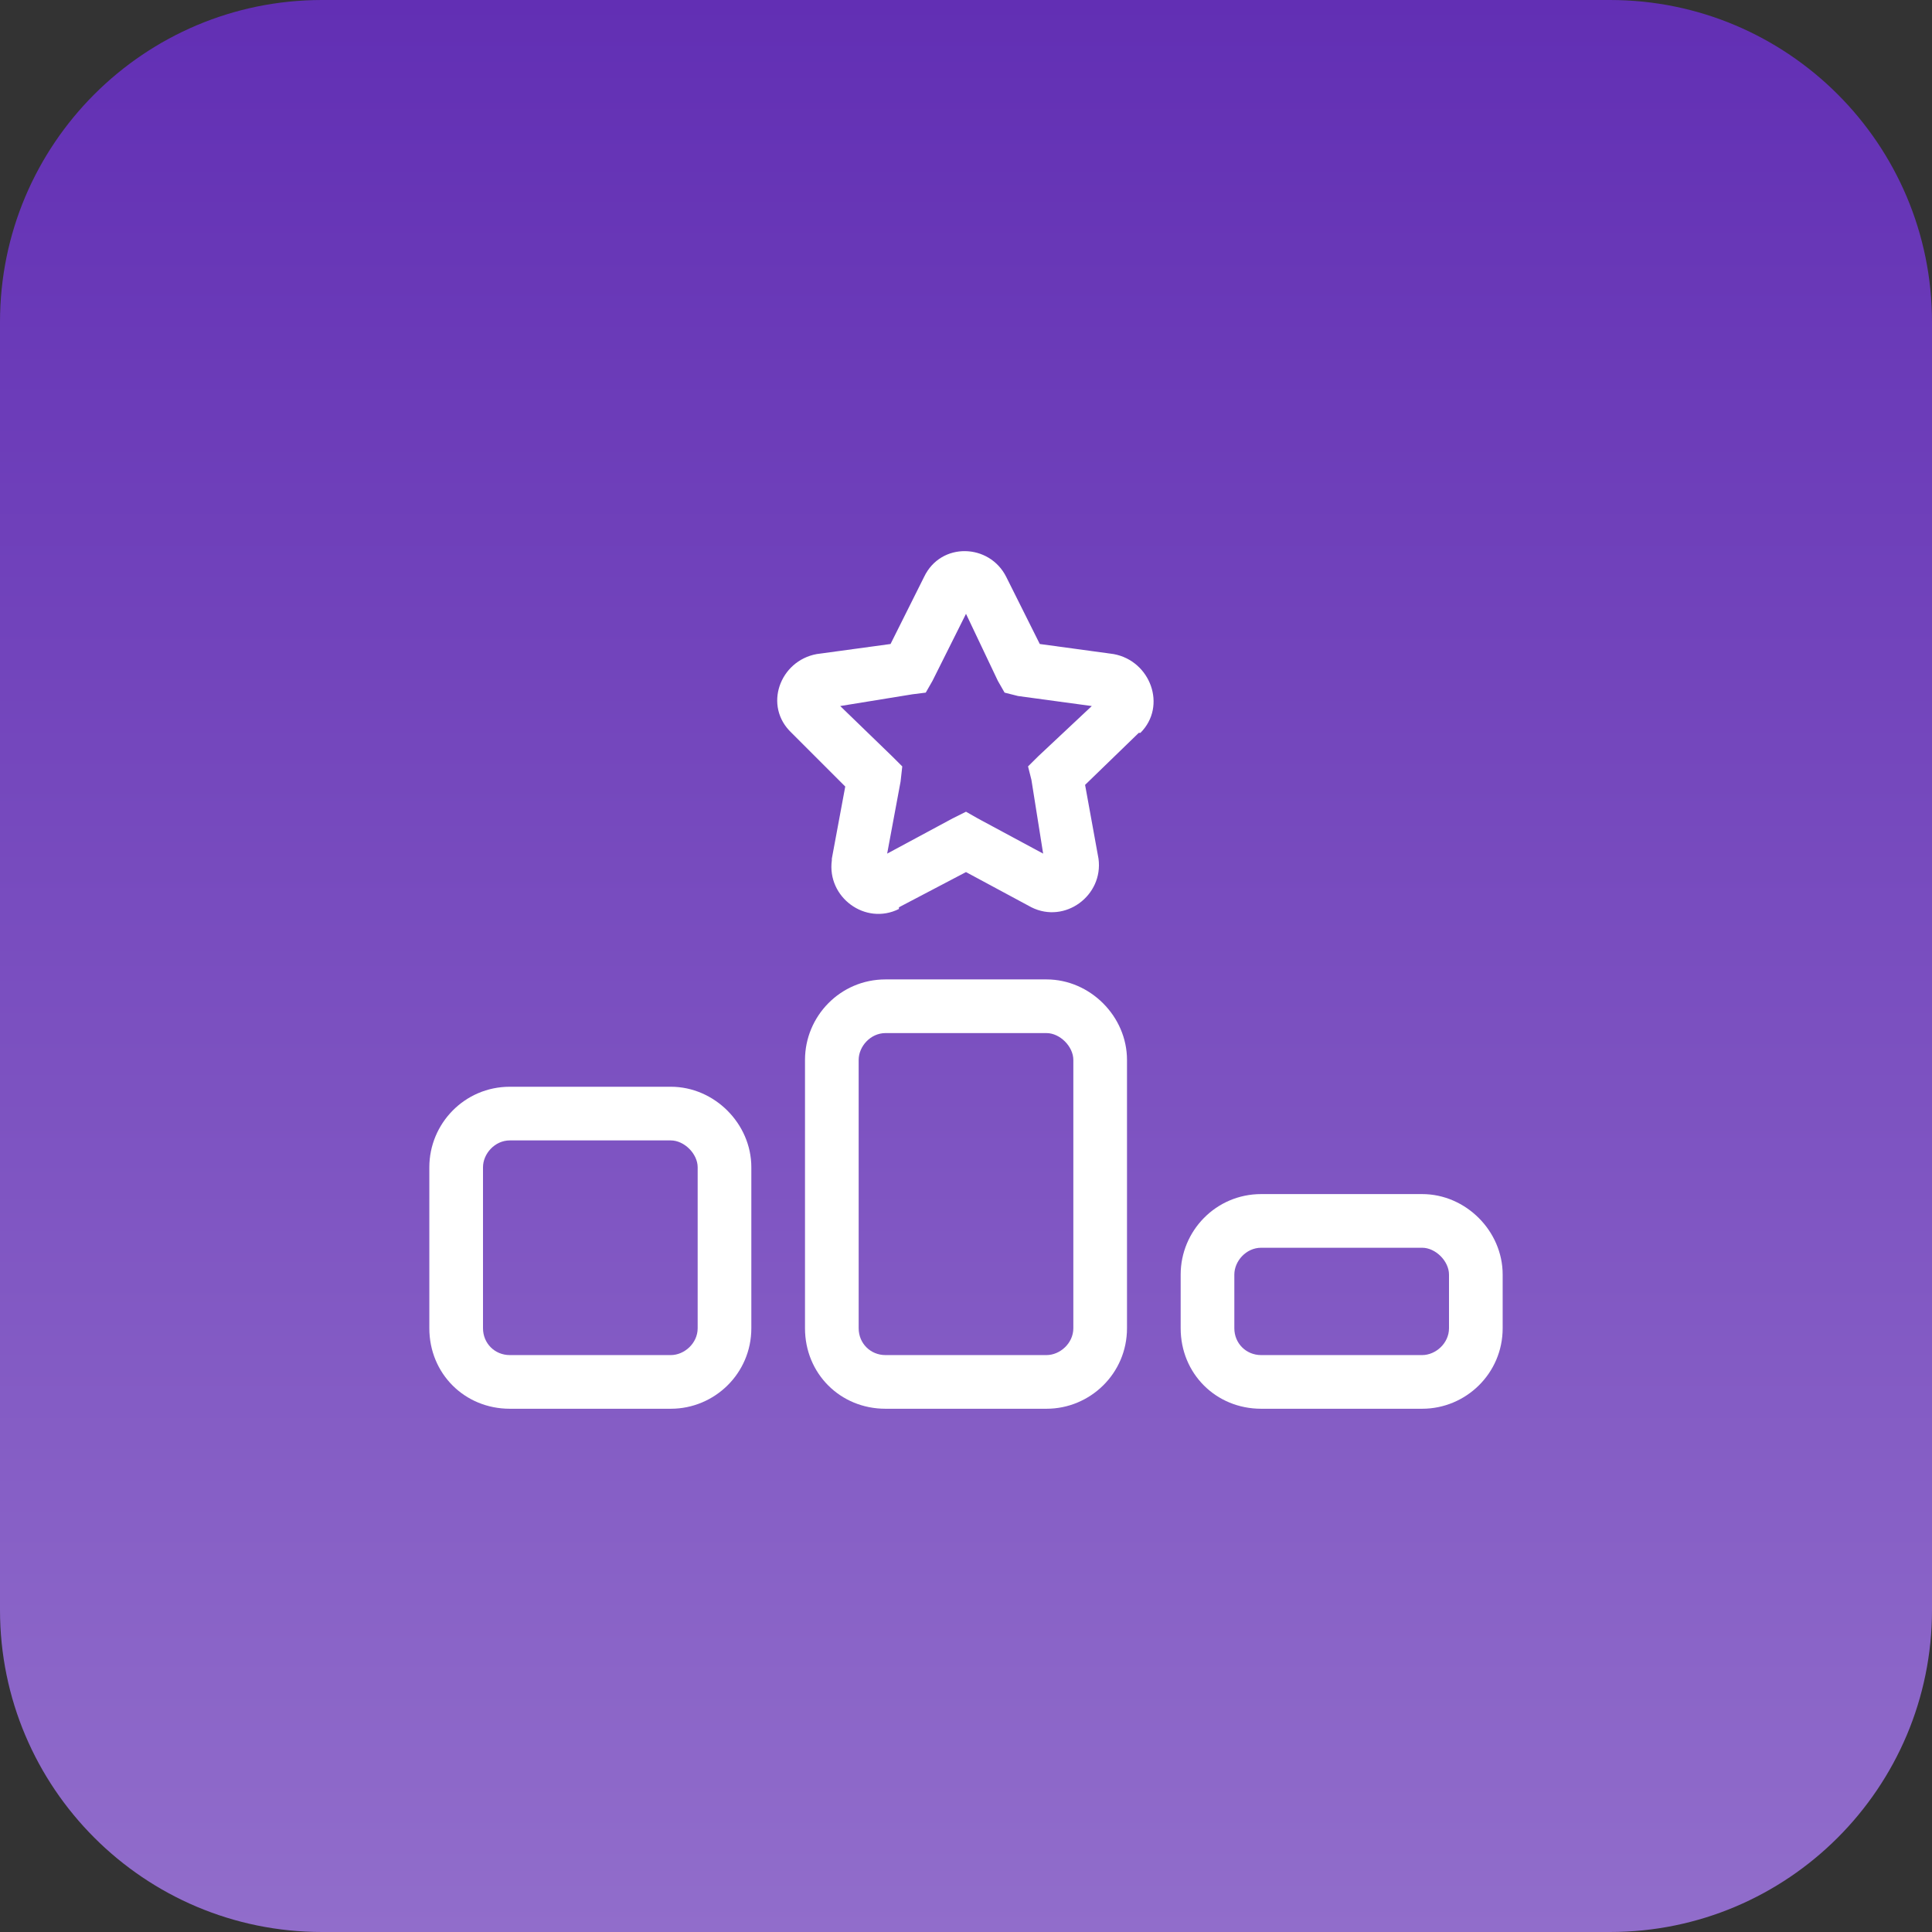 <svg width="72" height="72" viewBox="0 0 72 72" fill="none" xmlns="http://www.w3.org/2000/svg">
<rect x="0" y="0" width="72" height="72" fill="#333333" stroke="none"/>
<path d="M0 12C0 5.373 5.373 0 12 0H60C66.627 0 72 5.373 72 12V60C72 66.627 66.627 72 60 72H12C5.373 72 0 66.627 0 60V12Z" fill="url(#paint0_linear_2258_2174)"/>
<path d="M34.75 25.375L34.5 25.812L34 25.875L31.312 26.312L33.25 28.188L33.625 28.562L33.562 29.125L33.062 31.812L35.5 30.5L36 30.25L36.438 30.5L38.875 31.812L38.438 29.062L38.312 28.562L38.688 28.188L40.688 26.312L37.938 25.938L37.438 25.812L37.188 25.375L36 22.875L34.75 25.375ZM34.438 21.5C35.062 20.188 36.875 20.25 37.5 21.5L38.75 24L41.5 24.375C42.875 24.625 43.5 26.312 42.5 27.312H42.438L40.438 29.25L40.938 32C41.125 33.375 39.688 34.438 38.438 33.812L36 32.5L33.5 33.812V33.875C32.25 34.5 30.812 33.438 31 32.062V32L31.5 29.312L29.5 27.312C28.438 26.312 29.062 24.625 30.438 24.375L33.188 24L34.438 21.5ZM28 43.5V49.5C28 51.188 26.625 52.5 25 52.5H19C17.312 52.5 16 51.188 16 49.5V43.5C16 41.875 17.312 40.5 19 40.5H25C26.625 40.5 28 41.875 28 43.5ZM42 47.5V49.5C42 51.188 40.625 52.5 39 52.5H33C31.312 52.5 30 51.188 30 49.5V43.5V39.5C30 37.875 31.312 36.5 33 36.5H39C40.625 36.5 42 37.875 42 39.5V47.5ZM32 39.5V49.5C32 50.062 32.438 50.5 33 50.5H39C39.5 50.5 40 50.062 40 49.5V39.5C40 39 39.5 38.5 39 38.5H33C32.438 38.5 32 39 32 39.5ZM18 43.5V49.5C18 50.062 18.438 50.5 19 50.5H25C25.5 50.5 26 50.062 26 49.5V43.5C26 43 25.5 42.5 25 42.5H19C18.438 42.5 18 43 18 43.5ZM46 47.5V49.5C46 50.062 46.438 50.5 47 50.5H53C53.5 50.5 54 50.062 54 49.5V47.5C54 47 53.5 46.5 53 46.5H47C46.438 46.5 46 47 46 47.5ZM47 44.5H53C54.625 44.5 56 45.875 56 47.5V49.5C56 51.188 54.625 52.5 53 52.5H47C45.312 52.5 44 51.188 44 49.5V47.5C44 45.875 45.312 44.5 47 44.5Z" fill="white"/>
<defs>
<linearGradient id="paint0_linear_2258_2174" x1="36" y1="0" x2="36" y2="72" gradientUnits="userSpaceOnUse">
<stop stop-color="#622FB4"/>
<stop offset="1" stop-color="#916DCB"/>
</linearGradient>
</defs>
</svg>
